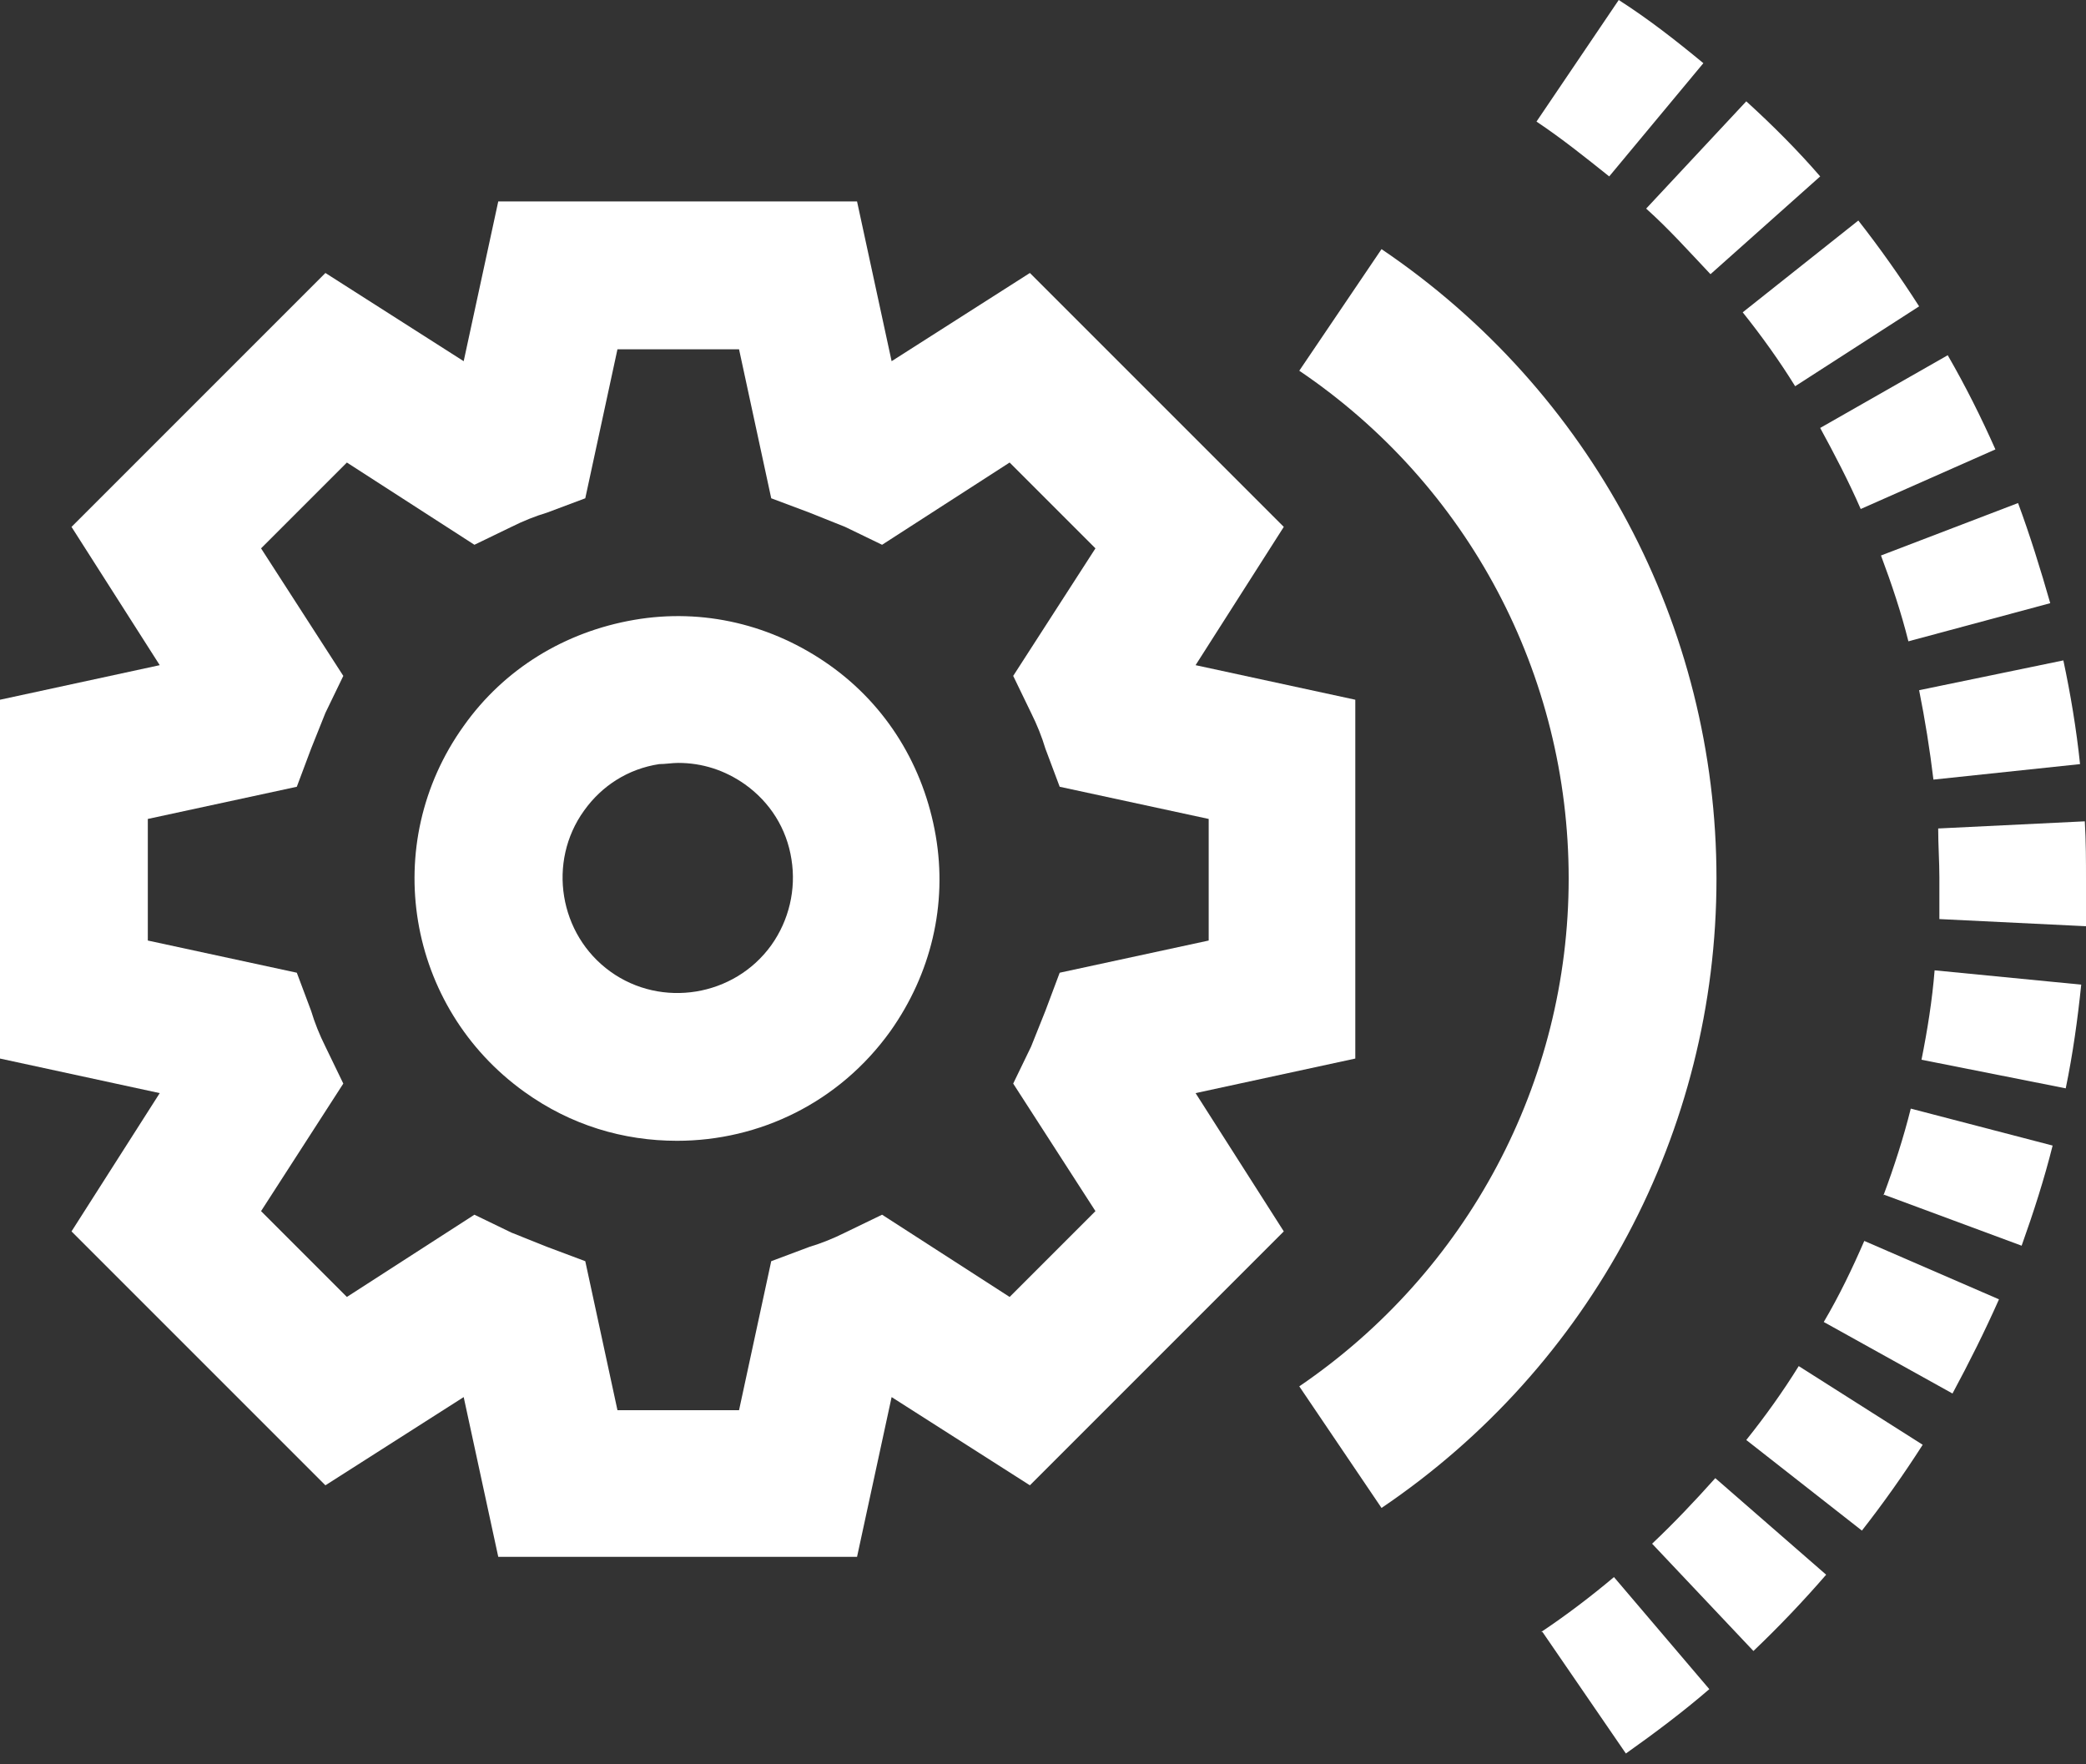 <?xml version="1.0" encoding="UTF-8"?>
<svg xmlns="http://www.w3.org/2000/svg" version="1.1" viewBox="0 0 175 148">
  <rect x="0" y="0" width="175" height="148" fill="#333333" stroke="none"/>
  <defs>
    <style>
      .cls-1 {
        fill: #fff;
      }
    </style>
  </defs>
  <!-- Generator: Adobe Illustrator 28.7.4, SVG Export Plug-In . SVG Version: 1.2.0 Build 166)  -->
  <g>
    <g id="Layer_1">
      <path class="cls-1" d="M69.6,55.8c-4.8-3.4-10.6-4.8-16.4-3.8-5.8,1-10.9,4.1-14.3,8.9-7.1,9.9-4.8,23.6,5.1,30.7,3.9,2.8,8.3,4.1,12.8,4.1,6.9,0,13.6-3.2,17.9-9.2,3.4-4.8,4.8-10.6,3.8-16.4-1-5.8-4.1-10.9-8.9-14.3h0ZM64.7,79.3c-3.1,4.3-9.2,5.3-13.5,2.2-4.3-3.1-5.3-9.2-2.2-13.5,1.5-2.1,3.7-3.5,6.3-3.9.5,0,1.1-.1,1.6-.1,2,0,3.9.6,5.6,1.8,2.1,1.5,3.5,3.7,3.9,6.3.4,2.5-.2,5.1-1.7,7.2Z"/>
      <path class="cls-1" d="M113.7,88.8v-30.1l-13.4-2.9,7.4-11.6-21.3-21.3-11.6,7.4-2.9-13.4h-30.1l-2.9,13.4-11.6-7.4L6,44.2l7.4,11.6-13.4,2.9v30.1l13.4,2.9-7.4,11.6,21.3,21.3,11.6-7.4,2.9,13.4h30.1l2.9-13.4,11.6,7.4,21.3-21.3-7.4-11.6,13.4-2.9ZM84.7,108.8l-10.7-6.9-3.1,1.5c-1,.5-2,.9-3,1.2l-3.2,1.2-2.7,12.5h-10.2l-2.7-12.5-3.2-1.2c-1-.4-2-.8-3-1.2l-3.1-1.5-10.7,6.9-7.2-7.2,6.9-10.7-1.5-3.1c-.5-1-.9-2-1.2-3l-1.2-3.2-12.5-2.7v-10.2l12.5-2.7,1.2-3.2c.4-1,.8-2,1.2-3l1.5-3.1-6.9-10.7,7.2-7.2,10.7,6.9,3.1-1.5c1-.5,2-.9,3-1.2l3.2-1.2,2.7-12.5h10.2l2.7,12.5,3.2,1.2c1,.4,2,.8,3,1.2l3.1,1.5,10.7-6.9,7.2,7.2-6.9,10.7,1.5,3.1c.5,1,.9,2,1.2,3l1.2,3.2,12.5,2.7v10.2l-12.5,2.7-1.2,3.2c-.4,1-.8,2-1.2,3l-1.5,3.1,6.9,10.7-7.2,7.2h0Z"/>
      <path class="cls-1" d="M115.9,20.9l-6.9,10.2c14.2,9.6,22.6,25.5,22.6,42.6s-8.5,33-22.6,42.6l6.9,10.2c17.6-11.9,28.1-31.6,28.1-52.8s-10.5-40.9-28.1-52.8Z"/>
      <path class="cls-1" d="M142.9,5.3c-2.3-1.9-4.6-3.7-7.1-5.3l-6.9,10.2c2.1,1.4,4.1,3,6.1,4.6l7.9-9.5h0Z"/>
      <path class="cls-1" d="M156.1,42.7l11.3-5c-1.2-2.7-2.5-5.3-4-7.9l-10.7,6.1c1.2,2.2,2.4,4.5,3.4,6.8h0Z"/>
      <path class="cls-1" d="M160.1,53.8l11.9-3.2c-.8-2.8-1.7-5.7-2.7-8.4l-11.5,4.4c.9,2.4,1.7,4.8,2.3,7.2Z"/>
      <path class="cls-1" d="M162.2,65.4l12.3-1.3c-.3-2.9-.8-5.9-1.4-8.7l-12.1,2.5c.5,2.5.9,5,1.2,7.5h0Z"/>
      <path class="cls-1" d="M143.5,23l9.2-8.2c-1.9-2.2-4-4.3-6.2-6.3l-8.4,9c1.9,1.7,3.6,3.6,5.3,5.4Z"/>
      <path class="cls-1" d="M150.6,32.4l10.4-6.7c-1.6-2.5-3.3-4.9-5.1-7.2l-9.7,7.7c1.6,2,3.1,4.1,4.4,6.2h0Z"/>
      <path class="cls-1" d="M138.6,129.5l8.5,9c2.1-2,4.2-4.2,6.1-6.4l-9.3-8.1c-1.7,1.9-3.4,3.7-5.3,5.5h0Z"/>
      <path class="cls-1" d="M129.4,136.9l7,10.2c2.4-1.7,4.8-3.5,7-5.4l-8-9.4c-1.9,1.6-4,3.2-6.1,4.6h0Z"/>
      <path class="cls-1" d="M161.2,88.9l12.1,2.4c.6-2.9,1-5.8,1.3-8.7l-12.3-1.2c-.2,2.5-.6,5-1.1,7.5h0Z"/>
      <path class="cls-1" d="M174.9,68.9l-12.3.6c0,1.4.1,2.8.1,4.1s0,2.3,0,3.5l12.3.6c0-1.3,0-2.7,0-4s0-3.2-.1-4.8Z"/>
      <path class="cls-1" d="M158,100.2l11.6,4.3c1-2.8,1.9-5.6,2.6-8.4l-11.9-3.1c-.6,2.4-1.4,4.9-2.3,7.3Z"/>
      <path class="cls-1" d="M153,110.9l10.8,6c1.4-2.6,2.7-5.2,3.9-7.9l-11.3-4.9c-1,2.3-2.1,4.6-3.4,6.8Z"/>
      <path class="cls-1" d="M146.5,120.8l9.7,7.6c1.8-2.3,3.5-4.7,5.1-7.2l-10.4-6.6c-1.3,2.1-2.8,4.2-4.4,6.2h0Z"/>
    </g>
  </g>
</svg>